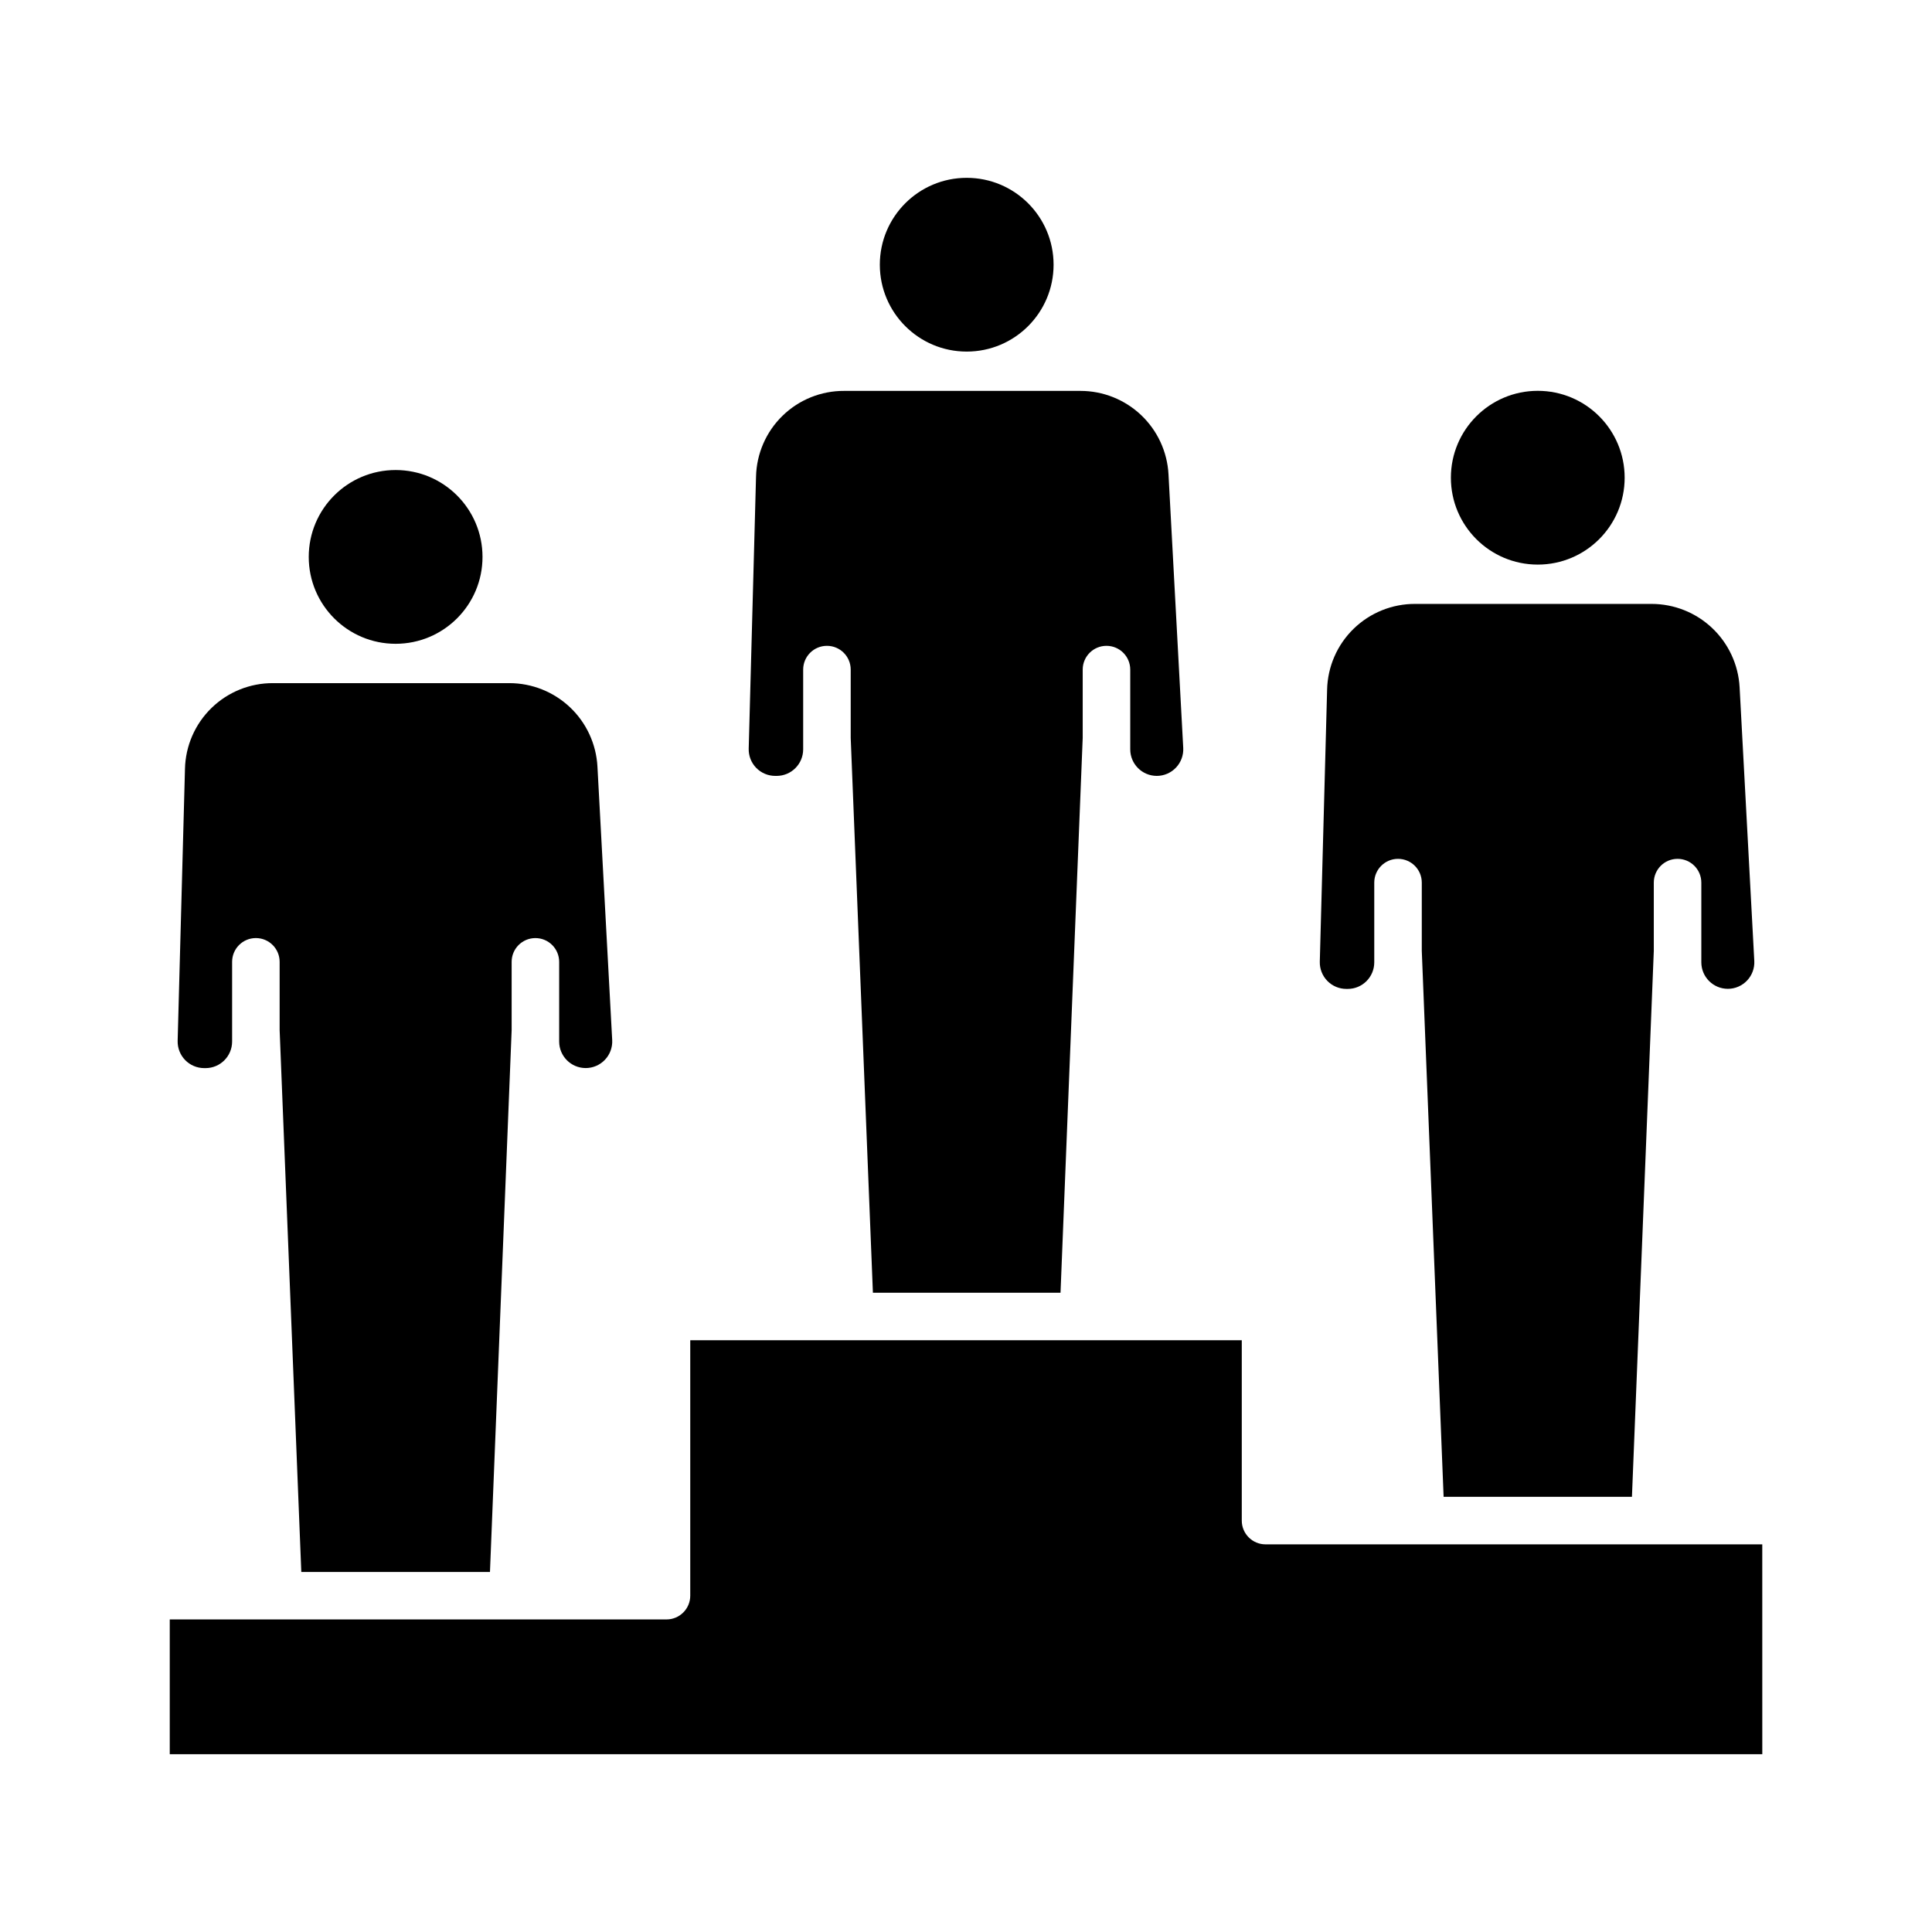 <?xml version="1.0" encoding="UTF-8"?>
<!-- Uploaded to: ICON Repo, www.iconrepo.com, Generator: ICON Repo Mixer Tools -->
<svg fill="#000000" width="800px" height="800px" version="1.1" viewBox="144 144 512 512" xmlns="http://www.w3.org/2000/svg">
 <g>
  <path d="m601.89 406.05c1.93 0 3.773-0.793 5.102-2.195 1.328-1.402 2.019-3.285 1.914-5.215l-3.891-72.488c-0.32-5.969-2.922-11.59-7.262-15.703-4.34-4.113-10.09-6.402-16.07-6.406h-62.625c-6.098-0.031-11.965 2.336-16.336 6.59-4.367 4.254-6.891 10.055-7.023 16.152l-1.938 72.074c-0.047 1.895 0.672 3.731 1.996 5.09 1.32 1.355 3.137 2.125 5.035 2.125h0.371c3.879 0 7.023-3.144 7.031-7.027v-21.145c0-3.481 2.82-6.297 6.297-6.297 3.477 0 6.297 2.816 6.297 6.297v18.09l5.785 144.68h49.91l5.793-144.68v-18.09c0-3.481 2.816-6.297 6.297-6.297 3.477 0 6.297 2.816 6.297 6.297v21.121c0.004 3.875 3.144 7.016 7.019 7.027z"/>
  <path d="m574.55 270.6c0 12.715-10.309 23.023-23.023 23.023-12.719 0-23.027-10.309-23.027-23.023 0-12.719 10.309-23.027 23.027-23.027 12.715 0 23.023 10.309 23.023 23.027"/>
  <path d="m611.02 553.27h-131.64c-3.477 0-6.297-2.82-6.297-6.297v-47.793h-146.16v67.688c0 3.481-2.82 6.297-6.297 6.297h-131.64v35.711h422.04z"/>
  <path d="m450.55 349.62c1.93 0 3.773-0.797 5.098-2.195 1.328-1.402 2.023-3.285 1.922-5.211l-3.906-72.512c-0.32-5.973-2.918-11.59-7.258-15.703-4.34-4.113-10.094-6.406-16.07-6.406h-62.625c-6.098-0.031-11.965 2.336-16.332 6.59-4.371 4.254-6.891 10.055-7.023 16.152l-1.941 72.051c-0.055 1.898 0.66 3.742 1.984 5.106 1.328 1.363 3.148 2.129 5.047 2.129h0.375c3.883-0.004 7.023-3.152 7.027-7.031v-21.141c0-3.477 2.82-6.297 6.301-6.297 3.477 0 6.297 2.82 6.297 6.297v18.098l5.883 147.04h49.719l5.879-147.04v-18.098c0-3.477 2.82-6.297 6.297-6.297 3.481 0 6.301 2.82 6.301 6.297v21.121c-0.004 3.887 3.141 7.043 7.027 7.051z"/>
  <path d="m193.02 347.77-1.941 72.074c-0.047 1.895 0.672 3.731 1.992 5.09 1.324 1.355 3.137 2.125 5.035 2.129h0.375c3.879-0.004 7.023-3.148 7.031-7.031v-21.137c0-3.481 2.82-6.297 6.297-6.297 3.477 0 6.297 2.816 6.297 6.297v18.09l5.742 143.61h49.996l5.746-143.59v-18.105c0-3.481 2.816-6.297 6.297-6.297 3.477 0 6.297 2.816 6.297 6.297v21.121c0.008 3.879 3.148 7.023 7.027 7.027 1.934 0 3.777-0.793 5.106-2.195 1.328-1.398 2.023-3.285 1.922-5.215l-3.91-72.488c-0.324-5.969-2.922-11.59-7.262-15.703-4.34-4.109-10.09-6.402-16.07-6.406h-62.625c-6.098-0.031-11.961 2.336-16.328 6.59-4.367 4.25-6.891 10.051-7.023 16.145z"/>
  <path d="m271.87 291.59c0 12.715-10.309 23.023-23.027 23.023-12.715 0-23.023-10.309-23.023-23.023 0-12.719 10.309-23.027 23.023-23.027 12.719 0 23.027 10.309 23.027 23.027"/>
  <path d="m423.21 214.15c0 12.715-10.309 23.023-23.023 23.023s-23.023-10.309-23.023-23.023 10.309-23.023 23.023-23.023 23.023 10.309 23.023 23.023"/>
 </g>
</svg>